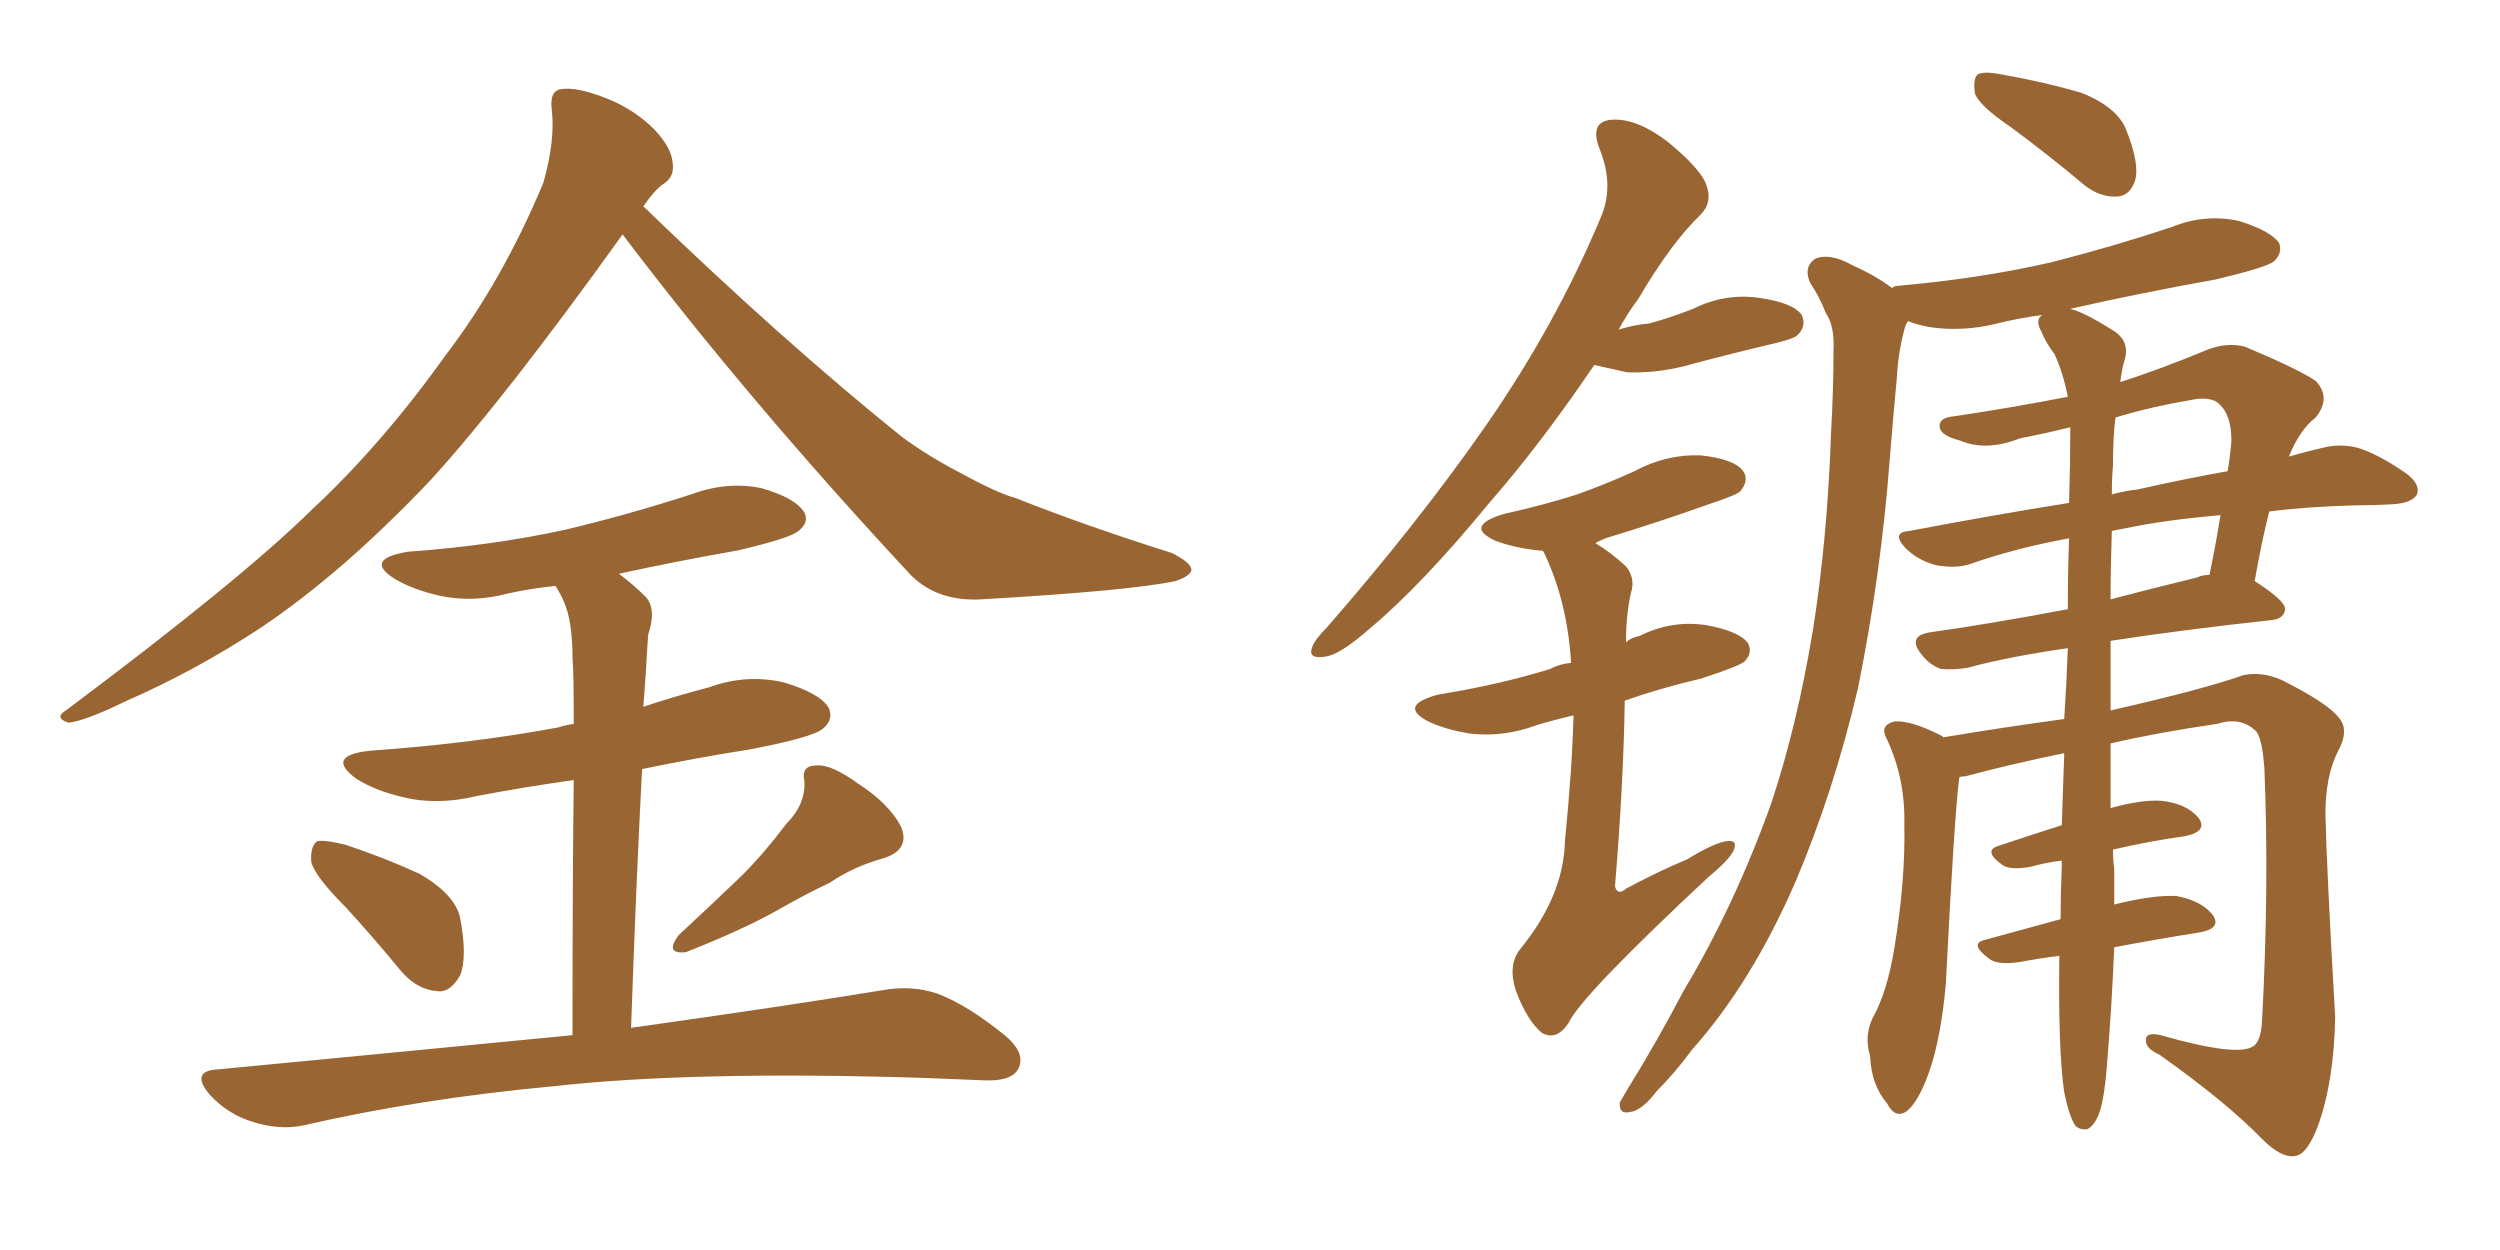 <svg xmlns="http://www.w3.org/2000/svg" xmlns:xlink="http://www.w3.org/1999/xlink" width="300" height="150"><path fill="#996633" padding="10" d="M74.71 28.13L74.71 28.13Q60.64 47.75 51.71 57.57L51.71 57.57Q41.16 68.70 31.35 75.29L31.35 75.29Q23.58 80.42 15.23 84.08L15.23 84.08Q10.11 86.57 8.20 86.72L8.20 86.72Q6.45 86.13 7.91 85.25L7.91 85.25Q28.86 69.58 37.35 61.23L37.35 61.23Q45.85 53.32 53.47 42.63L53.47 42.63Q60.21 33.84 65.19 21.97L65.19 21.97Q66.65 16.85 66.21 13.18L66.21 13.18Q65.92 10.84 67.38 10.69L67.38 10.69Q69.29 10.40 72.95 11.87L72.95 11.87Q76.17 13.18 78.52 15.53L78.52 15.53Q80.57 17.72 80.71 19.48L80.71 19.48Q81.01 21.24 79.54 22.12L79.54 22.12Q78.52 22.85 77.20 24.76L77.20 24.76Q94.04 41.02 108.25 52.44L108.25 52.44Q111.47 54.79 115.14 56.69L115.14 56.69Q119.68 59.18 121.88 59.77L121.88 59.77Q130.37 63.13 140.63 66.36L140.63 66.36Q142.97 67.53 142.97 68.41L142.97 68.41Q142.82 69.14 141.06 69.73L141.06 69.73Q135.50 70.90 117.77 71.92L117.77 71.92Q112.50 72.22 109.28 68.99L109.28 68.99Q89.79 48.05 74.71 28.13ZM41.46 108.84L41.46 108.84Q37.79 105.18 37.35 103.42L37.35 103.42Q37.21 101.51 38.09 100.93L38.09 100.93Q39.11 100.78 41.46 101.37L41.46 101.37Q46.29 102.98 50.39 104.88L50.39 104.88Q54.64 107.37 55.22 110.16L55.22 110.16Q56.10 114.84 55.22 117.04L55.22 117.04Q54.05 119.09 52.59 118.95L52.59 118.95Q50.10 118.80 48.19 116.60L48.19 116.60Q44.68 112.35 41.46 108.84ZM94.34 98.88L94.34 98.88Q96.68 96.53 96.53 93.75L96.53 93.75Q96.09 91.85 98.00 91.85L98.00 91.85Q99.76 91.70 102.98 94.04L102.98 94.04Q106.64 96.39 108.11 99.17L108.11 99.17Q109.28 101.95 106.05 102.98L106.05 102.98Q102.39 104.00 99.61 105.91L99.61 105.91Q96.53 107.37 93.46 109.13L93.46 109.13Q89.36 111.47 82.32 114.26L82.32 114.26Q79.69 114.55 81.45 112.21L81.45 112.21Q85.40 108.54 89.06 105.03L89.06 105.03Q91.70 102.39 94.34 98.88ZM68.70 124.22L68.70 124.22L68.70 124.22Q68.70 104.74 68.85 93.60L68.85 93.60Q62.70 94.48 57.28 95.51L57.28 95.51Q52.44 96.68 48.34 95.65L48.34 95.65Q45.12 94.92 42.77 93.46L42.77 93.46Q38.96 90.67 44.38 90.09L44.38 90.09Q56.69 89.21 66.94 87.30L66.94 87.30Q67.82 87.01 68.85 86.87L68.85 86.87Q68.85 80.42 68.70 78.96L68.70 78.96Q68.70 74.56 67.68 72.22L67.68 72.22Q67.24 71.19 66.65 70.31L66.65 70.31Q63.72 70.61 61.08 71.19L61.08 71.19Q56.69 72.36 52.73 71.48L52.73 71.48Q49.51 70.75 47.31 69.43L47.31 69.43Q43.65 67.09 48.93 66.21L48.93 66.21Q59.03 65.48 67.82 63.57L67.82 63.57Q75.73 61.67 82.91 59.33L82.91 59.33Q87.30 57.71 91.41 58.59L91.41 58.59Q95.51 59.77 96.53 61.52L96.53 61.52Q97.12 62.70 95.80 63.72L95.80 63.72Q94.78 64.60 88.48 66.06L88.48 66.06Q81.01 67.38 74.27 68.85L74.27 68.85Q76.03 70.17 77.49 71.63L77.49 71.63Q78.81 73.10 77.78 76.17L77.78 76.17Q77.64 78.08 77.49 80.86L77.49 80.86Q77.34 82.91 77.20 84.81L77.20 84.81Q81.15 83.50 85.11 82.47L85.11 82.47Q89.50 80.86 94.04 81.88L94.04 81.88Q98.44 83.20 99.46 84.96L99.46 84.96Q100.05 86.43 98.73 87.45L98.73 87.45Q97.56 88.48 89.94 89.94L89.94 89.94Q83.35 90.97 77.05 92.29L77.05 92.29Q76.32 106.20 75.73 123.34L75.73 123.34Q94.48 120.70 106.05 118.80L106.05 118.80Q109.42 118.21 112.50 119.24L112.50 119.24Q116.02 120.56 120.56 124.22L120.56 124.22Q123.19 126.42 122.17 128.32L122.17 128.32Q121.29 129.79 118.07 129.64L118.07 129.64Q114.55 129.49 110.89 129.35L110.89 129.35Q83.06 128.47 66.21 130.37L66.21 130.37Q50.39 131.84 36.33 135.06L36.33 135.06Q33.54 135.64 30.32 134.62L30.32 134.62Q27.39 133.74 25.20 131.40L25.20 131.40Q22.71 128.47 26.22 128.32L26.22 128.32Q49.22 126.12 68.70 124.22ZM241.26 15.23L241.26 15.23Q237.60 12.74 237.01 11.28L237.01 11.28Q236.72 9.52 237.30 8.94L237.30 8.94Q238.04 8.50 240.23 8.94L240.23 8.94Q245.21 9.81 249.76 11.13L249.76 11.13Q254.15 12.89 255.18 15.67L255.18 15.67Q256.79 19.78 256.20 21.68L256.20 21.68Q255.62 23.44 254.15 23.58L254.15 23.58Q252.10 23.73 250.20 22.27L250.20 22.27Q245.65 18.46 241.26 15.23ZM247.71 131.10L247.71 131.10Q246.97 126.12 247.12 114.70L247.12 114.70Q244.78 114.99 242.43 115.43L242.43 115.43Q239.65 115.87 238.62 114.99L238.62 114.99Q236.28 113.23 238.18 112.79L238.18 112.79Q242.43 111.62 247.27 110.30L247.27 110.30Q247.27 107.23 247.41 104.00L247.41 104.00Q247.41 103.42 247.41 103.27L247.41 103.27Q245.21 103.56 243.75 104.00L243.75 104.00Q241.41 104.44 240.38 103.86L240.38 103.86Q237.89 102.10 239.79 101.51L239.79 101.51Q243.31 100.34 247.41 99.02L247.41 99.02Q247.56 94.48 247.71 90.38L247.71 90.38Q241.26 91.70 235.84 93.16L235.84 93.16Q235.25 93.16 235.11 93.31L235.11 93.31Q234.52 97.85 233.50 118.07L233.50 118.07Q232.91 124.66 231.45 128.76L231.45 128.76Q230.13 132.42 228.66 133.45L228.66 133.45Q227.34 134.18 226.46 132.42L226.46 132.42Q224.56 130.22 224.41 126.71L224.41 126.71Q223.68 124.37 224.71 122.17L224.71 122.17Q226.46 119.09 227.34 113.67L227.34 113.67Q228.66 105.62 228.52 99.02L228.52 99.02Q228.66 93.31 226.32 88.48L226.32 88.48Q225.59 87.01 227.34 86.57L227.34 86.57Q229.39 86.43 233.06 88.33L233.06 88.33Q233.06 88.33 233.20 88.48L233.20 88.48Q240.23 87.30 247.71 86.28L247.71 86.28Q248.00 81.74 248.14 77.78L248.14 77.78Q240.97 78.81 236.13 80.13L236.13 80.13Q234.38 80.42 232.91 80.27L232.91 80.27Q231.59 79.83 230.57 78.52L230.57 78.52Q228.81 76.32 231.59 75.88L231.59 75.88Q238.92 74.85 248.14 73.10L248.14 73.10Q248.14 68.55 248.29 64.60L248.29 64.60Q241.85 65.77 236.43 67.68L236.43 67.68Q234.67 68.26 232.32 67.82L232.32 67.82Q230.13 67.24 228.66 65.77L228.66 65.77Q226.90 63.87 229.10 63.72L229.10 63.72Q239.06 61.82 248.29 60.35L248.29 60.35Q248.44 55.37 248.44 51.27L248.44 51.27Q245.51 52.00 242.43 52.59L242.43 52.59Q238.33 54.20 235.25 52.88L235.25 52.88Q232.91 52.29 232.76 51.27L232.76 51.27Q232.62 50.10 234.52 49.95L234.52 49.95Q241.41 48.93 248.14 47.61L248.14 47.61Q247.56 44.68 246.53 42.48L246.53 42.48Q245.51 41.16 244.92 39.70L244.92 39.70Q244.19 38.38 245.07 37.79L245.07 37.79Q241.99 38.23 239.65 38.82L239.65 38.82Q235.55 39.84 231.59 39.26L231.59 39.26Q229.98 38.96 228.96 38.53L228.96 38.53Q228.66 38.96 228.52 39.55L228.52 39.55Q227.78 42.33 227.64 45.12L227.64 45.12Q227.20 49.80 226.76 55.22L226.76 55.22Q225.73 68.85 222.95 82.62L222.95 82.62Q220.02 95.07 215.48 105.76L215.48 105.76Q210.21 117.92 203.03 125.98L203.03 125.98Q201.12 128.61 198.78 130.96L198.78 130.96Q197.02 133.30 195.56 133.45L195.56 133.45Q194.24 133.74 194.38 132.28L194.38 132.28Q194.82 131.54 195.41 130.52L195.41 130.52Q198.78 125.10 202.00 118.95L202.00 118.95Q208.15 108.69 212.55 96.39L212.55 96.39Q215.63 87.16 217.53 75.73L217.53 75.73Q219.29 64.75 219.73 51.86L219.73 51.86Q220.02 46.58 220.02 42.19L220.02 42.19Q220.17 39.11 219.14 37.65L219.14 37.65Q218.26 35.45 217.24 33.98L217.24 33.98Q216.36 32.08 217.82 31.05L217.82 31.05Q219.58 30.32 222.22 31.79L222.22 31.79Q225.15 33.11 227.05 34.57L227.05 34.57Q227.34 34.28 227.93 34.28L227.93 34.28Q237.74 33.40 246.09 31.49L246.09 31.49Q253.56 29.59 260.60 27.25L260.60 27.25Q264.55 25.63 268.65 26.51L268.65 26.51Q272.46 27.69 273.49 29.15L273.49 29.15Q273.93 30.32 272.90 31.35L272.90 31.35Q272.02 32.08 265.87 33.54L265.87 33.54Q256.79 35.16 248.44 37.06L248.44 37.06Q250.20 37.50 253.86 39.84L253.86 39.84Q255.47 41.02 255.03 42.92L255.03 42.92Q254.59 44.38 254.44 45.85L254.44 45.85Q259.42 44.24 264.70 42.04L264.70 42.04Q267.19 41.02 269.38 41.60L269.38 41.60Q275.68 44.24 277.88 45.70L277.88 45.70Q279.79 47.75 277.88 50.10L277.88 50.10Q275.98 51.56 274.66 54.79L274.66 54.79Q276.71 54.20 278.61 53.76L278.61 53.76Q280.81 53.17 283.01 53.76L283.01 53.76Q285.35 54.49 288.57 56.69L288.57 56.69Q290.48 58.01 290.04 59.33L290.04 59.33Q289.45 60.35 287.26 60.50L287.26 60.50Q285.06 60.64 282.71 60.64L282.71 60.64Q276.86 60.79 272.31 61.38L272.31 61.38Q271.44 64.75 270.56 69.73L270.56 69.73Q274.22 72.07 274.22 73.10L274.22 73.10Q274.07 74.27 272.61 74.41L272.61 74.41Q261.77 75.59 253.27 76.90L253.27 76.90Q253.27 81.30 253.27 85.25L253.27 85.25Q264.26 82.76 269.24 81.01L269.24 81.01Q271.44 80.57 273.78 81.59L273.78 81.59Q279.35 84.38 280.66 86.13L280.66 86.13Q281.98 87.60 280.52 90.23L280.52 90.23Q279.05 93.16 279.05 97.71L279.05 97.71Q279.20 104.30 280.22 122.02L280.22 122.02Q280.08 129.79 278.17 135.06L278.17 135.06Q276.86 138.57 275.39 138.72L275.39 138.72Q273.78 139.01 271.44 136.67L271.44 136.67Q267.19 132.28 259.13 126.56L259.13 126.56Q257.52 125.83 257.52 124.95L257.52 124.95Q257.37 123.78 259.28 124.22L259.28 124.22Q268.51 126.86 270.41 125.54L270.41 125.54Q271.29 124.95 271.44 122.61L271.44 122.61Q272.31 106.49 271.73 92.29L271.73 92.29Q271.44 88.18 270.56 87.60L270.56 87.60Q268.80 85.99 266.02 86.87L266.02 86.87Q258.98 87.89 253.27 89.21L253.27 89.21Q253.27 93.46 253.27 96.97L253.27 96.97Q256.93 95.95 259.28 96.09L259.28 96.09Q262.35 96.39 263.82 98.14L263.82 98.14Q264.99 99.76 262.21 100.34L262.21 100.34Q257.96 100.93 253.56 101.95L253.56 101.95Q253.56 103.27 253.71 104.30L253.71 104.30Q253.71 106.35 253.71 108.54L253.71 108.54Q258.40 107.37 261.18 107.52L261.18 107.52Q264.26 108.11 265.58 109.86L265.58 109.86Q266.60 111.47 263.82 111.91L263.82 111.91Q259.13 112.65 253.71 113.67L253.71 113.67Q253.42 120.70 252.83 127.88L252.83 127.88Q252.54 131.69 251.95 133.45L251.95 133.45Q251.37 135.06 250.49 135.50L250.49 135.50Q249.61 135.64 249.02 135.06L249.02 135.06Q248.29 133.89 247.71 131.10ZM253.42 63.72L253.42 63.72Q253.27 67.97 253.27 71.92L253.27 71.92Q258.25 70.61 263.67 69.29L263.67 69.29Q264.26 68.99 265.14 68.99L265.14 68.99Q265.87 65.48 266.46 61.82L266.46 61.82Q259.72 62.40 254.88 63.43L254.88 63.43Q254.00 63.57 253.42 63.72ZM253.56 55.81L253.56 55.81Q253.42 57.42 253.42 59.33L253.42 59.33Q255.03 58.89 256.49 58.74L256.49 58.74Q262.35 57.42 267.33 56.54L267.33 56.54Q267.63 54.64 267.77 52.88L267.77 52.88Q267.77 49.80 266.31 48.49L266.31 48.49Q265.28 47.46 262.65 48.05L262.65 48.05Q258.25 48.78 253.86 50.10L253.86 50.10Q253.56 52.29 253.56 55.81ZM191.31 43.80L191.31 43.80Q184.86 53.32 178.71 60.35L178.71 60.35Q170.65 70.17 164.36 75.44L164.36 75.44Q160.69 78.66 158.94 78.81L158.94 78.81Q156.88 79.10 157.47 77.64L157.47 77.64Q157.76 76.76 159.23 75.29L159.23 75.29Q170.21 62.70 178.27 51.12L178.27 51.12Q186.62 39.11 192.04 26.22L192.04 26.22Q193.80 22.27 191.89 17.72L191.89 17.72Q190.72 14.50 193.51 14.36L193.51 14.36Q196.44 14.21 200.10 16.99L200.10 16.99Q204.20 20.36 204.79 22.27L204.79 22.27Q205.52 24.32 204.05 25.78L204.05 25.78Q200.54 29.15 196.58 35.89L196.58 35.89Q195.26 37.65 194.24 39.55L194.24 39.55Q196.14 38.96 197.90 38.82L197.90 38.82Q200.54 38.09 203.17 37.06L203.17 37.06Q206.98 35.16 211.08 35.74L211.08 35.74Q215.19 36.33 216.21 37.79L216.21 37.79Q216.80 39.11 215.77 40.14L215.77 40.14Q215.48 40.58 213.13 41.16L213.13 41.16Q208.15 42.33 203.17 43.65L203.17 43.65Q199.22 44.82 195.26 44.68L195.26 44.68Q193.21 44.24 191.31 43.80ZM188.82 85.84L188.82 85.84L188.82 85.84Q186.33 86.43 184.42 87.01L184.42 87.01Q180.47 88.48 176.51 88.04L176.51 88.04Q173.58 87.60 171.39 86.57L171.39 86.57Q167.72 84.67 172.56 83.35L172.56 83.35Q179.88 82.18 186.04 80.27L186.04 80.27Q187.06 79.69 188.53 79.54L188.53 79.54Q188.09 72.22 185.30 66.36L185.30 66.36Q185.16 66.06 185.01 66.06L185.01 66.06Q184.72 66.06 184.72 66.06L184.72 66.06Q181.79 65.77 179.44 64.89L179.44 64.89Q175.63 63.13 180.47 61.67L180.47 61.67Q185.16 60.64 189.26 59.33L189.26 59.33Q192.92 58.01 196.14 56.54L196.14 56.54Q199.95 54.49 204.05 54.64L204.05 54.64Q208.15 55.08 209.18 56.54L209.18 56.54Q209.91 57.57 208.89 58.89L208.89 58.89Q208.59 59.33 205.52 60.35L205.52 60.35Q198.93 62.70 192.63 64.60L192.63 64.60Q191.60 65.04 191.46 65.19L191.46 65.19Q193.21 66.21 195.12 67.97L195.12 67.97Q196.29 69.43 195.70 71.19L195.70 71.19Q195.12 73.83 195.12 77.05L195.12 77.05Q195.85 76.46 196.73 76.32L196.73 76.32Q200.54 74.41 204.64 75L204.64 75Q208.74 75.73 209.77 77.20L209.77 77.20Q210.35 78.37 209.33 79.39L209.33 79.39Q208.59 79.98 204.05 81.45L204.05 81.45Q199.07 82.62 194.97 84.08L194.97 84.08Q194.82 94.04 193.80 106.35L193.80 106.35Q194.09 107.52 195.12 106.64L195.12 106.64Q198.93 104.59 202.44 103.13L202.44 103.13Q205.81 101.07 207.28 100.93L207.28 100.93Q208.59 100.78 208.01 102.10L208.01 102.10Q207.42 103.27 205.08 105.18L205.08 105.18Q189.70 119.53 188.23 122.75L188.23 122.75Q186.77 124.95 185.01 123.93L185.01 123.93Q183.25 122.46 181.93 118.95L181.93 118.95Q180.91 115.87 182.37 113.96L182.37 113.96Q187.65 107.52 187.79 100.93L187.79 100.93Q188.67 92.14 188.82 85.84Z"/></svg>